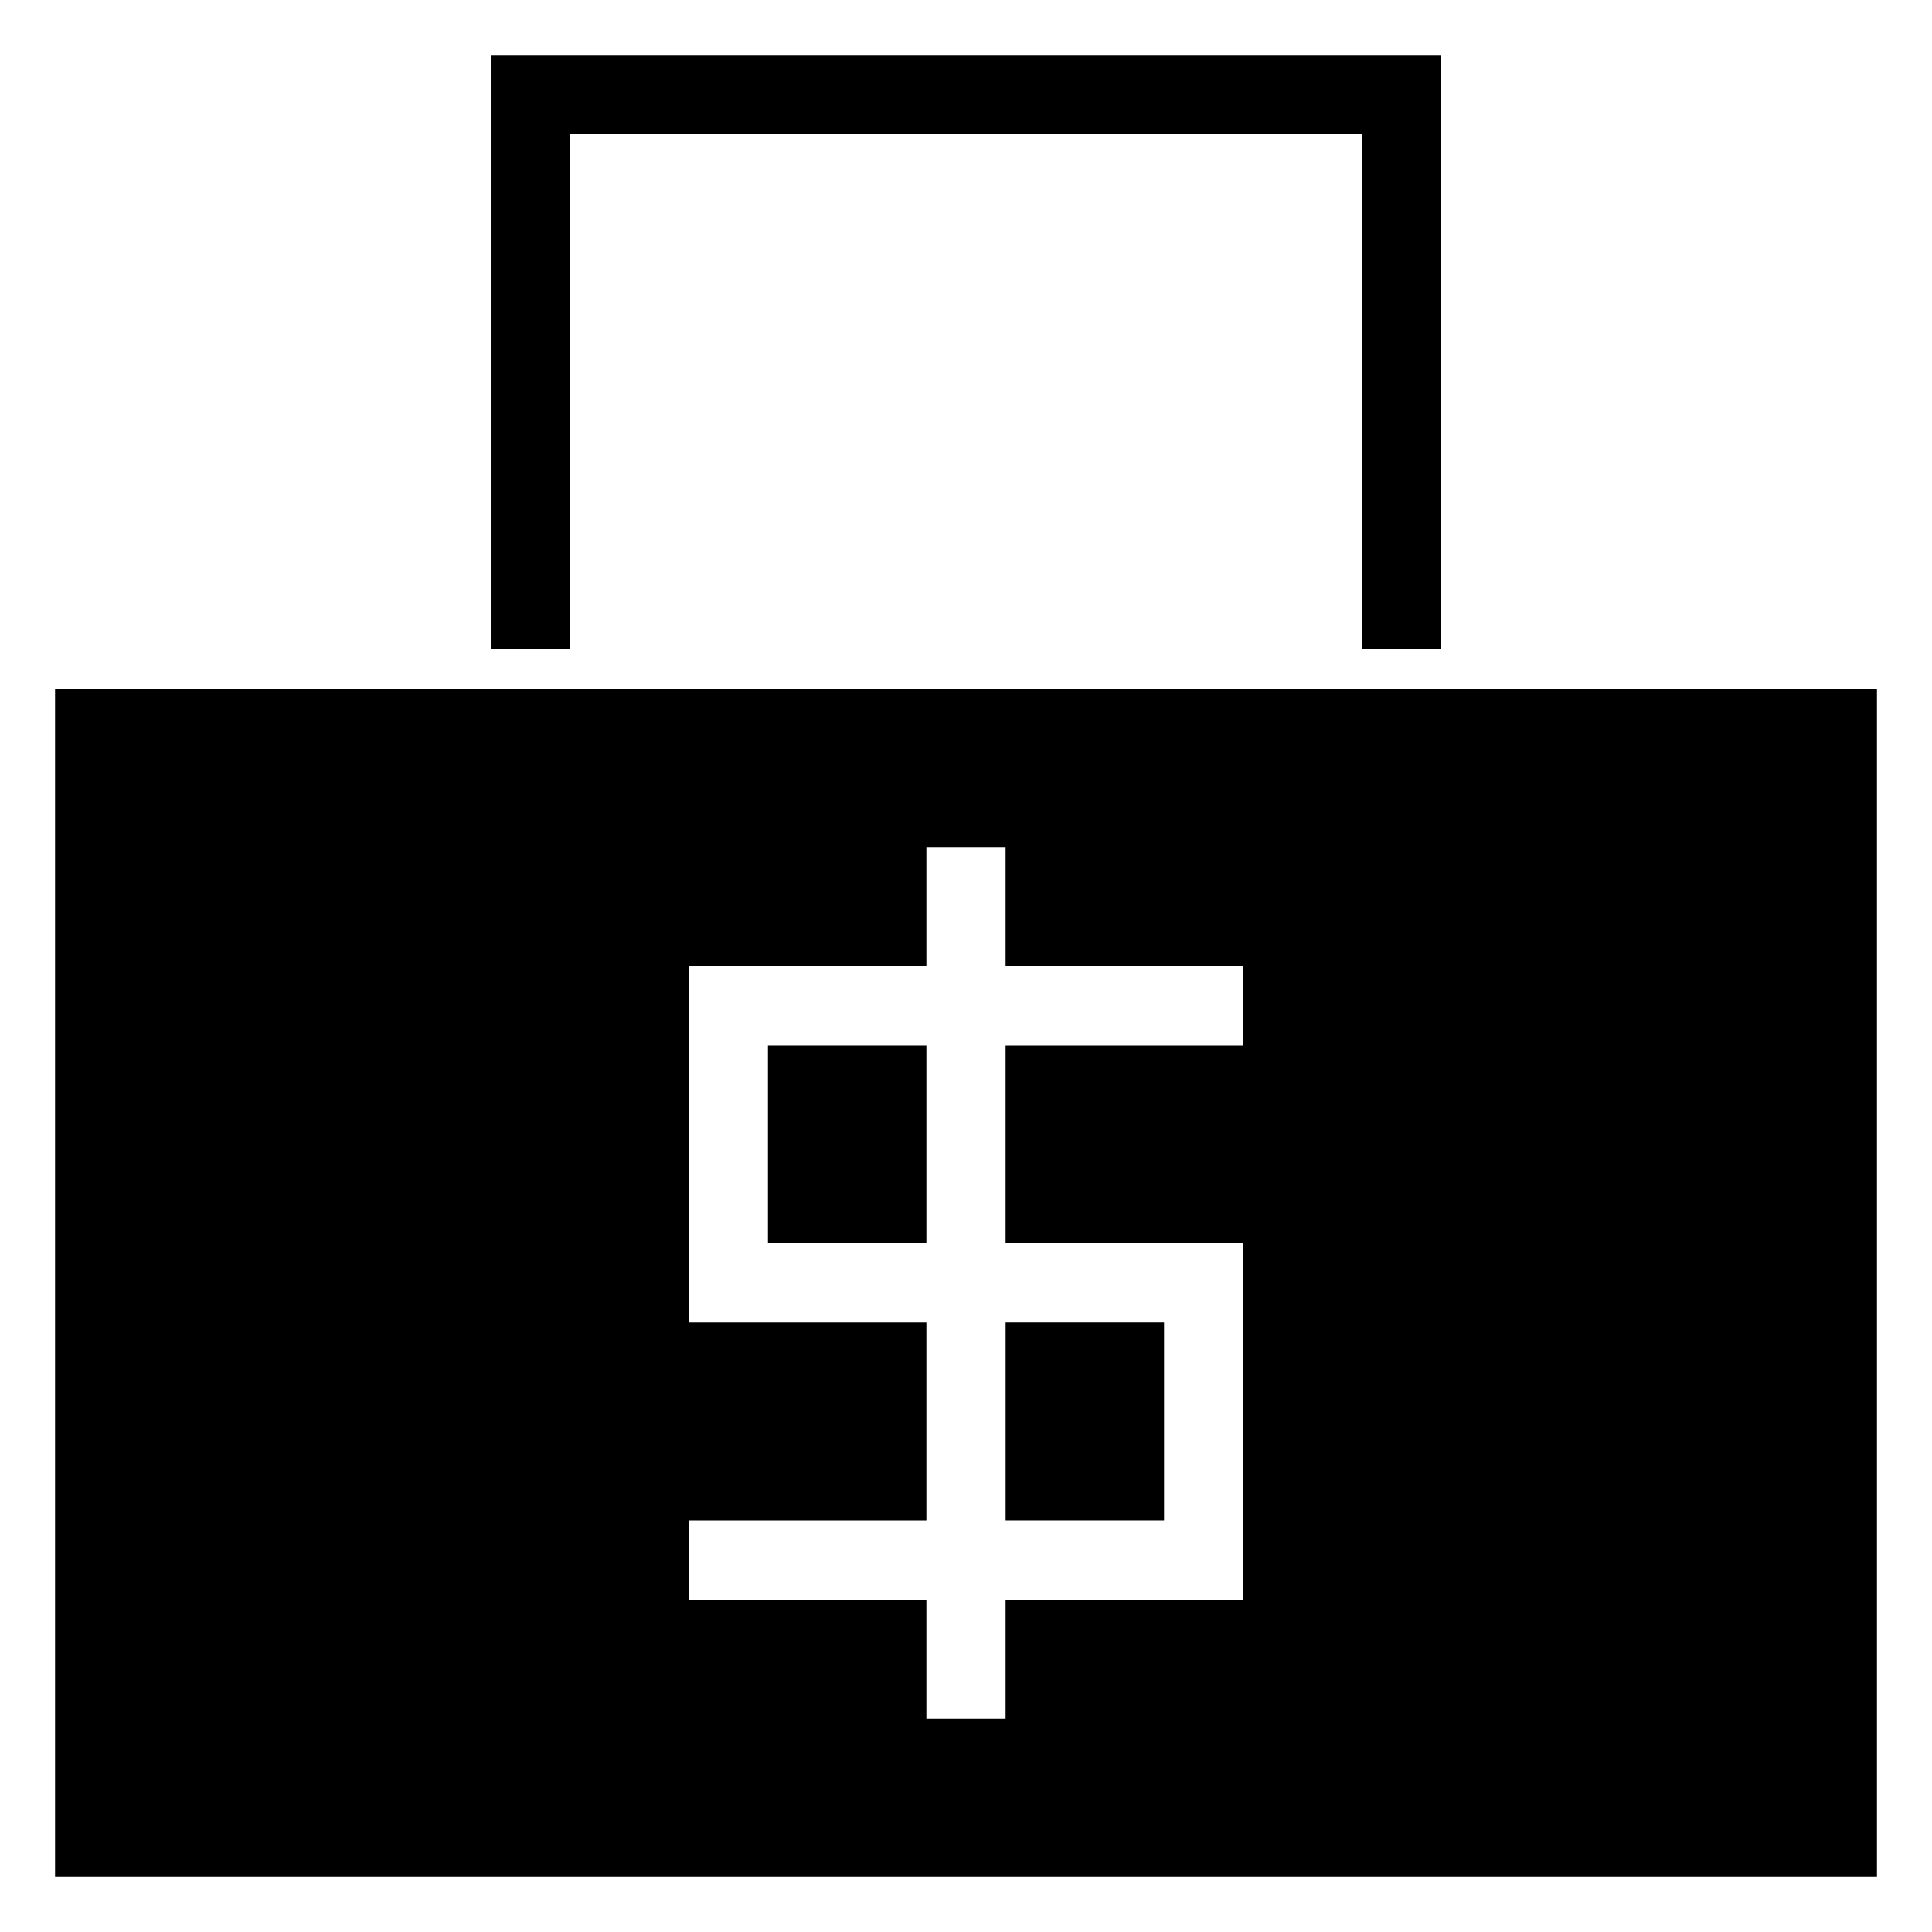 <?xml version="1.0" encoding="UTF-8"?>
<!-- Uploaded to: SVG Repo, www.svgrepo.com, Generator: SVG Repo Mixer Tools -->
<svg fill="#000000" width="800px" height="800px" version="1.1" viewBox="144 144 512 512" xmlns="http://www.w3.org/2000/svg">
 <g>
  <path d="m295.04 179.58h209.92v136.45h20.992v-157.44h-251.9v157.44h20.992z"/>
  <path d="m347.52 420.99h41.984v52.48h-41.984z"/>
  <path d="m410.5 494.46h41.984v52.48h-41.984z"/>
  <path d="m158.59 326.53v314.88h482.82v-314.88zm314.88 94.465h-62.977v52.48h62.977v94.465h-62.977v31.488h-20.992v-31.488h-62.977v-20.992h62.977v-52.48h-62.977v-94.465h62.977v-31.488h20.992v31.488h62.977z"/>
 </g>
</svg>
